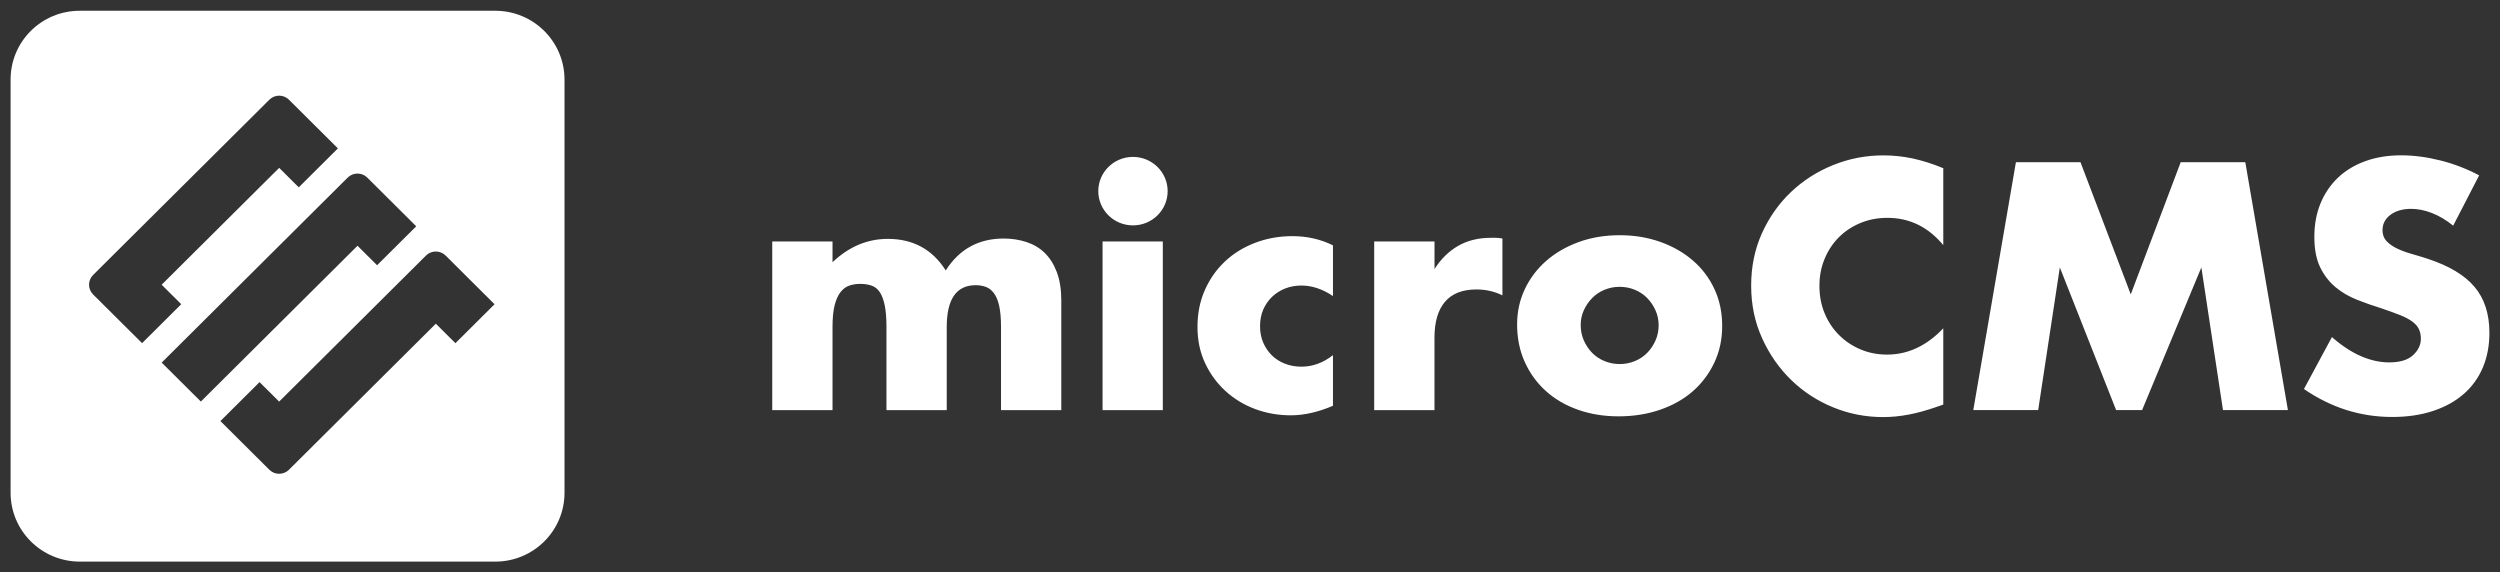 <svg width="118" height="27" viewBox="0 0 118 27" fill="none" xmlns="http://www.w3.org/2000/svg">
<rect x="0" y="0" width="118" height="27" fill="#333333" stroke="none"/>
<g clip-path="url(#clip0_400_2524)">
<path d="M23.377 0.508H3.763C1.958 0.508 0.5 1.959 0.5 3.754V23.258C0.5 25.053 1.964 26.508 3.769 26.508H23.377C25.183 26.508 26.645 25.053 26.645 23.258V3.758C26.645 1.963 25.181 0.508 23.377 0.508ZM4.394 13.898C4.139 13.645 4.139 13.232 4.394 12.979L12.714 4.706C12.969 4.452 13.383 4.452 13.638 4.706L15.949 7.004L14.101 8.842L13.177 7.923L7.63 13.439L8.554 14.358L6.706 16.197L4.394 13.898ZM7.63 17.116L16.411 8.382C16.666 8.129 17.08 8.129 17.335 8.382L19.646 10.681L17.798 12.519L16.874 11.6L16.878 11.596L9.48 18.953L7.631 17.114H7.629L7.63 17.116ZM21.495 16.198L20.571 15.279L20.576 15.274L13.638 22.173C13.383 22.426 12.969 22.426 12.714 22.173L10.403 19.874L12.251 18.036L13.175 18.955L20.108 12.061C20.363 11.808 20.777 11.808 21.032 12.061L23.343 14.36L21.495 16.198Z" fill="white"/>
<path fill-rule="evenodd" clip-rule="evenodd" d="M89.082 10.282C90.13 10.282 91.011 10.711 91.723 11.57V7.939C91.22 7.732 90.741 7.58 90.285 7.481C89.829 7.383 89.366 7.334 88.894 7.334C88.067 7.334 87.276 7.487 86.521 7.792C85.767 8.098 85.104 8.521 84.533 9.065C83.962 9.608 83.507 10.254 83.166 11.004C82.826 11.755 82.655 12.579 82.655 13.48C82.655 14.38 82.827 15.21 83.174 15.969C83.519 16.73 83.978 17.386 84.549 17.94C85.12 18.494 85.78 18.923 86.529 19.228C87.278 19.534 88.061 19.686 88.879 19.686C89.277 19.686 89.68 19.647 90.089 19.569C90.498 19.491 90.938 19.37 91.409 19.205L91.723 19.096V15.496C90.938 16.324 90.052 16.737 89.067 16.737C88.616 16.737 88.197 16.654 87.809 16.489C87.421 16.324 87.084 16.096 86.796 15.807C86.508 15.517 86.282 15.176 86.12 14.782C85.958 14.39 85.877 13.959 85.877 13.494C85.877 13.028 85.958 12.615 86.12 12.221C86.282 11.829 86.506 11.489 86.788 11.205C87.07 10.92 87.409 10.695 87.801 10.53C88.195 10.365 88.621 10.282 89.082 10.282ZM55.113 9.022C55.113 9.915 54.38 10.638 53.476 10.638C52.573 10.638 51.839 9.914 51.839 9.022C51.839 8.13 52.573 7.406 53.476 7.406C54.38 7.406 55.113 8.13 55.113 9.022ZM62.916 13.974C62.423 13.642 61.926 13.477 61.423 13.477C61.151 13.477 60.896 13.524 60.661 13.616C60.426 13.71 60.218 13.841 60.04 14.011C59.862 14.182 59.724 14.383 59.623 14.616C59.524 14.848 59.474 15.11 59.474 15.4C59.474 15.69 59.524 15.935 59.623 16.168C59.722 16.401 59.858 16.602 60.032 16.773C60.205 16.943 60.411 17.075 60.653 17.168C60.894 17.261 61.151 17.307 61.423 17.307C61.958 17.307 62.455 17.126 62.916 16.763V19.153C62.214 19.453 61.548 19.603 60.92 19.603C60.333 19.603 59.775 19.504 59.246 19.308C58.717 19.111 58.252 18.829 57.848 18.461C57.445 18.095 57.122 17.654 56.882 17.143C56.641 16.631 56.521 16.06 56.521 15.428C56.521 14.796 56.636 14.221 56.866 13.698C57.096 13.175 57.411 12.726 57.809 12.349C58.206 11.972 58.68 11.677 59.231 11.465C59.781 11.253 60.369 11.146 60.998 11.146C61.69 11.146 62.329 11.29 62.916 11.58V13.97V13.974ZM39.295 11.398H36.45V19.357H39.295V15.432C39.295 15.008 39.329 14.664 39.397 14.4C39.465 14.136 39.559 13.929 39.679 13.78C39.799 13.63 39.938 13.529 40.096 13.477C40.253 13.425 40.42 13.399 40.599 13.399C40.809 13.399 40.993 13.428 41.15 13.485C41.307 13.542 41.435 13.647 41.535 13.803C41.635 13.958 41.711 14.169 41.763 14.431C41.815 14.695 41.841 15.029 41.841 15.432V19.357H44.686V15.432C44.686 14.118 45.142 13.461 46.053 13.461C46.221 13.461 46.378 13.487 46.525 13.539C46.672 13.591 46.8 13.689 46.911 13.835C47.021 13.979 47.105 14.18 47.162 14.439C47.219 14.698 47.248 15.029 47.248 15.432V19.357H50.093V14.191C50.093 13.663 50.022 13.213 49.881 12.841C49.74 12.47 49.548 12.167 49.307 11.934C49.067 11.701 48.778 11.531 48.443 11.422C48.107 11.312 47.752 11.259 47.374 11.259C46.189 11.259 45.278 11.761 44.639 12.765C44.01 11.771 43.099 11.275 41.904 11.275C40.941 11.275 40.071 11.641 39.295 12.376V11.398ZM54.885 19.357V11.398H52.041V19.357H54.885ZM67.707 11.397H64.862V19.357H67.707V15.943C67.707 15.198 67.872 14.633 68.203 14.244C68.533 13.857 69.028 13.662 69.688 13.662C70.128 13.662 70.536 13.755 70.914 13.941V11.257C70.799 11.236 70.697 11.225 70.608 11.225H70.365C69.778 11.225 69.265 11.351 68.825 11.605C68.384 11.858 68.013 12.223 67.709 12.698V11.394L67.707 11.397ZM74.759 16.074C74.659 15.852 74.609 15.606 74.609 15.337C74.609 15.089 74.659 14.856 74.759 14.639C74.858 14.422 74.989 14.231 75.152 14.065C75.314 13.899 75.509 13.77 75.734 13.677C75.959 13.584 76.198 13.538 76.449 13.538C76.7 13.538 76.939 13.585 77.164 13.677C77.389 13.771 77.584 13.899 77.746 14.065C77.908 14.23 78.039 14.423 78.139 14.647C78.239 14.869 78.288 15.105 78.288 15.353C78.288 15.601 78.239 15.852 78.139 16.074C78.04 16.297 77.909 16.49 77.746 16.657C77.584 16.822 77.39 16.952 77.164 17.044C76.939 17.138 76.7 17.183 76.449 17.183C76.198 17.183 75.959 17.137 75.734 17.044C75.509 16.951 75.314 16.822 75.152 16.657C74.99 16.492 74.859 16.298 74.759 16.074ZM71.608 15.306C71.608 14.716 71.728 14.166 71.969 13.654C72.209 13.142 72.545 12.697 72.974 12.32C73.403 11.943 73.914 11.645 74.506 11.428C75.098 11.211 75.746 11.102 76.448 11.102C77.15 11.102 77.781 11.209 78.373 11.42C78.966 11.632 79.479 11.927 79.913 12.304C80.349 12.681 80.686 13.133 80.926 13.654C81.167 14.176 81.287 14.752 81.287 15.384C81.287 16.016 81.164 16.592 80.917 17.114C80.671 17.637 80.333 18.087 79.904 18.464C79.474 18.841 78.959 19.133 78.356 19.34C77.754 19.547 77.101 19.651 76.399 19.651C75.697 19.651 75.068 19.547 74.481 19.34C73.894 19.133 73.388 18.838 72.965 18.456C72.54 18.074 72.208 17.615 71.968 17.083C71.727 16.55 71.607 15.959 71.607 15.306H71.608ZM93.139 19.356L95.151 7.657H98.199L100.572 13.894L102.929 7.657H105.978L107.99 19.356H104.925L103.904 12.622L101.107 19.356H99.881L97.224 12.622L96.202 19.356H93.138H93.139ZM114.785 10.054C115.121 10.183 115.455 10.383 115.79 10.651L117.016 8.277C116.429 7.966 115.816 7.731 115.177 7.571C114.538 7.411 113.925 7.331 113.338 7.331C112.709 7.331 112.14 7.424 111.633 7.61C111.124 7.796 110.696 8.057 110.344 8.394C109.994 8.731 109.72 9.134 109.527 9.604C109.333 10.075 109.237 10.6 109.237 11.179C109.237 11.757 109.328 12.237 109.511 12.614C109.694 12.991 109.936 13.304 110.234 13.552C110.532 13.801 110.873 14 111.255 14.15C111.637 14.301 112.028 14.438 112.427 14.561C112.763 14.676 113.047 14.778 113.283 14.872C113.518 14.966 113.71 15.066 113.857 15.175C114.003 15.283 114.108 15.402 114.17 15.531C114.233 15.66 114.265 15.813 114.265 15.989C114.265 16.279 114.142 16.537 113.895 16.765C113.649 16.992 113.274 17.105 112.77 17.105C112.33 17.105 111.885 17.006 111.434 16.81C110.983 16.614 110.528 16.314 110.067 15.911L108.746 18.362C110.025 19.241 111.413 19.681 112.912 19.681C113.634 19.681 114.282 19.584 114.853 19.393C115.424 19.202 115.905 18.933 116.299 18.586C116.692 18.24 116.99 17.823 117.194 17.337C117.398 16.851 117.5 16.307 117.5 15.708C117.5 14.819 117.267 14.097 116.801 13.543C116.334 12.989 115.598 12.547 114.593 12.217C114.342 12.134 114.087 12.057 113.831 11.985C113.574 11.912 113.343 11.827 113.139 11.729C112.935 11.63 112.769 11.514 112.644 11.379C112.518 11.245 112.455 11.073 112.455 10.867C112.455 10.566 112.581 10.323 112.833 10.137C113.084 9.951 113.41 9.858 113.807 9.858C114.121 9.858 114.446 9.923 114.781 10.052L114.785 10.054Z" fill="white"/>
</g>
<defs>
<clipPath id="clip0_400_2524">
<rect width="117" height="26" fill="white" transform="translate(0.5 0.508)"/>
</clipPath>
</defs>
</svg>
